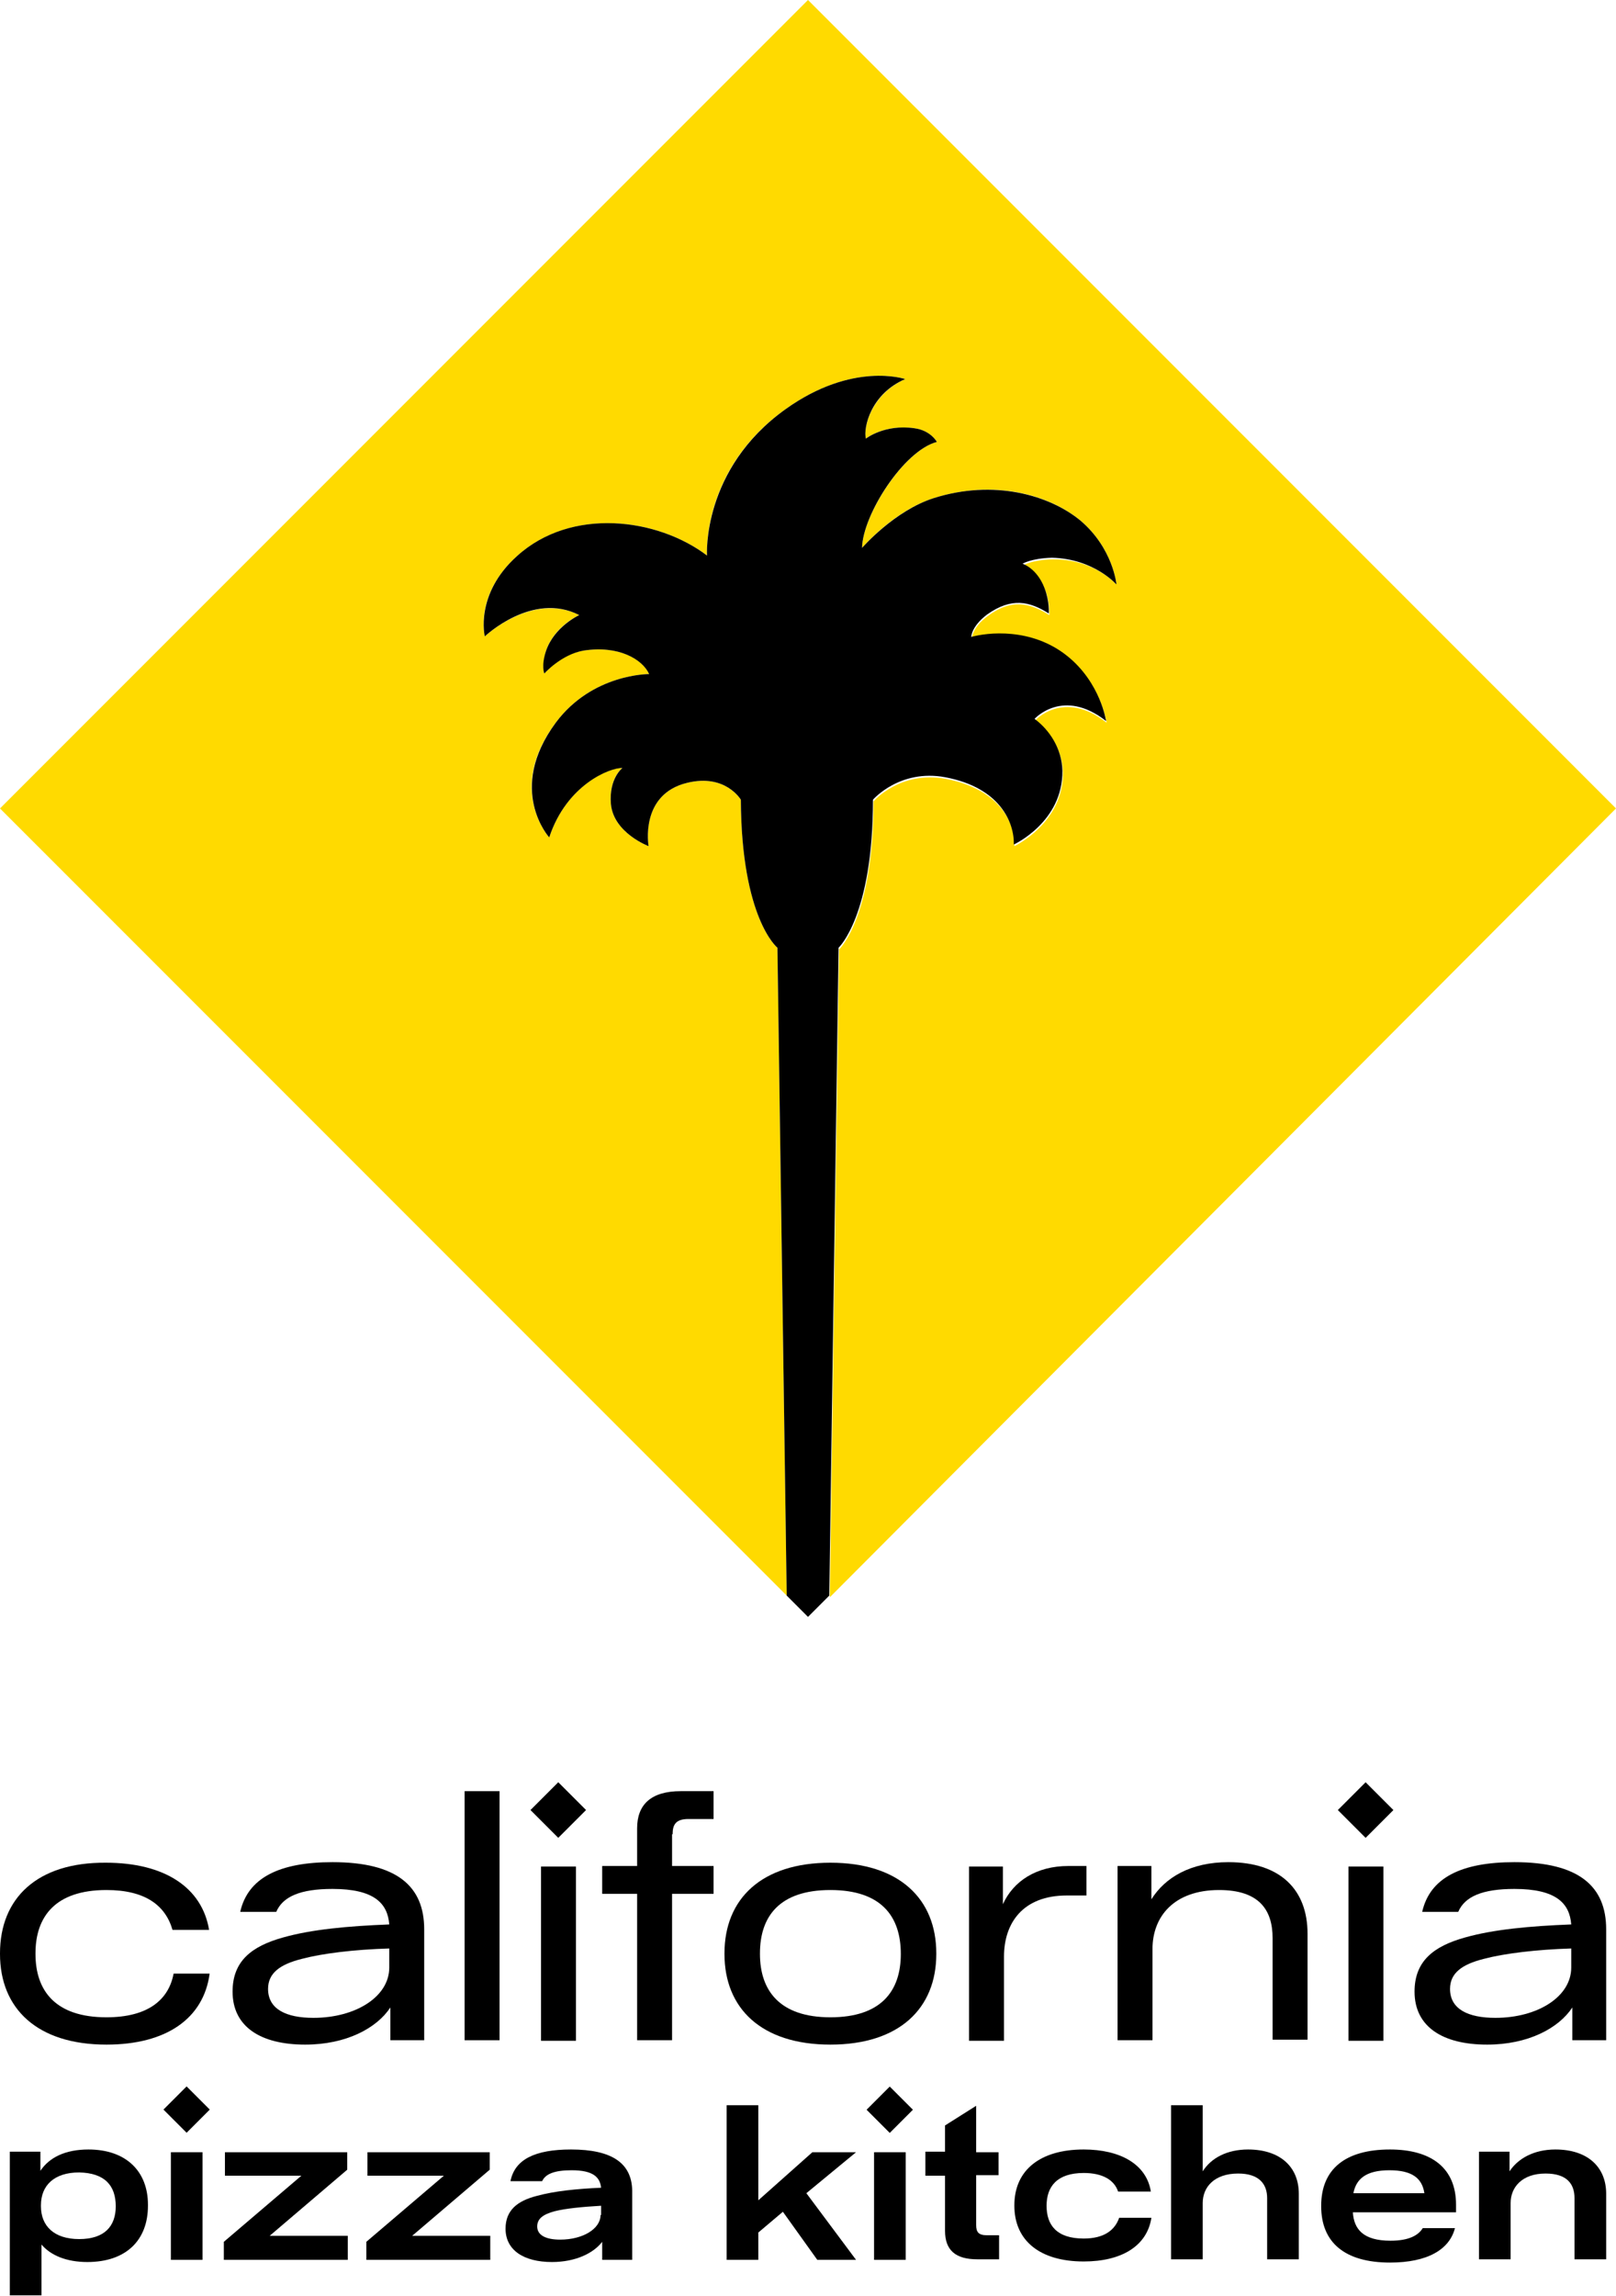 <?xml version="1.0" encoding="utf-8"?>
<!-- Generator: Adobe Illustrator 25.4.1, SVG Export Plug-In . SVG Version: 6.00 Build 0)  -->
<svg version="1.1" id="Layer_1" xmlns="http://www.w3.org/2000/svg" xmlns:xlink="http://www.w3.org/1999/xlink" x="0px" y="0px"
	 viewBox="0 0 296 420.3" style="enable-background:new 0 0 296 420.3;" xml:space="preserve">
<style type="text/css">
	.st0{fill:#FFDA00;}
</style>
<g>
	<g>
		<g>
			<path class="st0" d="M142.4,173.5c0,0-6.6-5.3-6.7-27.1c0,0-2.8-4.8-9.8-3.1c-8.8,2.1-7.1,11.6-7.1,11.6s-6.4-2.4-6.9-7.7
				c-0.4-4.8,2.1-6.6,2.1-6.6c-2.2-0.2-10.2,3-13.4,12.7c0,0-8-8.8,1.2-21c6.7-9,17.1-8.9,17.1-8.9c-1.1-2.7-5.6-5.3-12-4.3
				c-4.2,0.6-7.2,4.2-7.2,4.2s-0.5-1.4,0.3-4.1c1.5-4.6,6.1-6.6,6.1-6.6c-8.6-4.3-17.3,3.9-17.3,3.9s-2-7.6,5.9-14.7
				c10-9,25.7-7,34.8-0.1c0,0-1.1-15.8,14.4-26.8c12.3-8.8,21.9-5.5,21.9-5.5c-6.3,2.8-7.7,9-7.2,10.9c0,0,3.3-2.7,8.9-1.9
				c3,0.4,4.1,2.5,4.1,2.5c-6.1,1.6-13.6,13.5-13.7,19.4c0,0,5.8-6.8,13.1-9.1c11-3.5,21.1-0.7,26.9,4.1c6,5.1,6.6,11.7,6.6,11.7
				s-4.1-4.7-11.7-4.6c-3.9,0.1-5.4,1.1-5.4,1.1s2.6,0.7,4,4.4c1,2.5,0.8,4.7,0.8,4.7c-3.5-2.2-6.9-3.1-11.3,0.2
				c-2.9,2.1-2.9,4.1-2.9,4.1c2.9-0.9,10.9-1.8,17.6,3.5c6.1,4.9,7.1,11.9,7.1,11.9c-7.9-6.2-13.1-0.4-13.1-0.4
				c2.7,1.9,5,5.4,5.1,9.5c0.1,9.3-8.9,13.5-8.9,13.5c0.2-4-2.5-10.4-12.5-12.3c-8.4-1.6-13.3,4.1-13.3,4.1
				c0,21.3-6.3,27.1-6.3,27.1l-1.7,118.6L296,148L148,0L0,148l144.1,144.1L142.4,173.5L142.4,173.5z"/>
		</g>
		<path d="M204.5,107c0,0-0.6-6.6-6.6-11.7c-5.7-4.7-15.9-7.6-26.9-4.1c-7.2,2.3-13.1,9.1-13.1,9.1c0.1-6,7.6-17.8,13.7-19.4
			c0,0-1.1-2.1-4.1-2.5c-5.5-0.8-8.9,1.9-8.9,1.9c-0.5-2,0.9-8.2,7.2-10.9c0,0-9.6-3.3-21.9,5.5c-15.4,11-14.4,26.8-14.4,26.8
			c-9.1-6.9-24.9-8.9-34.8,0.1c-7.8,7-5.9,14.7-5.9,14.7s8.7-8.3,17.3-3.9c0,0-4.6,2.1-6.1,6.6c-0.9,2.7-0.3,4.1-0.3,4.1
			s3.1-3.5,7.2-4.2c6.4-1,10.8,1.6,12,4.3c0,0-10.4-0.1-17.1,8.9c-9.1,12.3-1.2,21-1.2,21c3.2-9.7,11.2-12.8,13.4-12.7
			c0,0-2.5,1.9-2.1,6.6c0.5,5.3,6.9,7.7,6.9,7.7s-1.7-9.5,7.1-11.6c7-1.7,9.8,3.1,9.8,3.1c0.1,21.8,6.7,27.1,6.7,27.1h0l1.7,118.6
			l3.9,3.9l3.9-3.9l1.7-118.6c0,0,6.3-5.8,6.3-27.1c0,0,4.9-5.7,13.3-4.1c10,1.9,12.6,8.3,12.5,12.3c0,0,9-4.1,8.9-13.5
			c-0.1-4.1-2.4-7.5-5.1-9.5c0,0,5.2-5.8,13.1,0.4c0,0-1-7-7.1-11.9c-6.6-5.3-14.7-4.3-17.6-3.5c0,0,0-1.9,2.9-4.1
			c4.5-3.2,7.8-2.4,11.3-0.2c0,0,0.2-2.1-0.8-4.7c-1.4-3.6-4-4.4-4-4.4s1.6-1,5.4-1.1C200.4,102.3,204.5,107,204.5,107z"/>
	</g>
	<g>
		<path d="M19.5,369.3c-9.4,0-13-4.9-13-11.6v-0.1c0-6.7,3.6-11.6,13-11.6c7.1,0,10.8,2.8,12.1,7.3h6.7c-1.3-7.8-8.2-12.3-18.9-12.3
			C6.8,340.9,0,347.5,0,357.6v0.1c0,10,6.8,16.6,19.5,16.6c11,0,17.8-4.8,18.9-13h-6.6C30.9,366.1,27.1,369.3,19.5,369.3z"/>
		<rect x="247" y="341.7" width="6.4" height="31.9"/>
		<path d="M42.6,364.6c0,6.4,5.1,9.7,13.3,9.7c7.5,0,13.1-3,15.6-6.8v6h6.2v-20.3c0-7.9-5-12.3-16.8-12.3c-9.8,0-15.5,2.9-16.9,9.1
			h6.6c1.2-2.8,4.4-4.2,10.3-4.2c7.6,0,10.1,2.6,10.4,6.5c-7.6,0.3-14.2,0.9-19.5,2.4C46.1,356.3,42.6,359,42.6,364.6z M71.3,356.7
			v3.5c0,5.3-6.1,9.2-13.9,9.2c-5,0-8.3-1.6-8.3-5.3c0-2.9,2.2-4.5,6.2-5.5C59.1,357.6,64.8,356.9,71.3,356.7z"/>
		<rect x="85.1" y="327.9" width="6.4" height="45.6"/>
		<rect x="98.7" y="327.8" transform="matrix(0.707 -0.707 0.707 0.707 -204.37 169.383)" width="7.2" height="7.2"/>
		<rect x="99.1" y="341.7" width="6.4" height="31.9"/>
		<rect x="246.6" y="327.8" transform="matrix(0.707 -0.707 0.707 0.707 -161.054 273.952)" width="7.2" height="7.2"/>
		<path d="M259.1,364.6c0,6.4,5.1,9.7,13.3,9.7c7.5,0,13.1-3,15.6-6.8v6h6.2v-20.3c0-7.9-5-12.3-16.8-12.3c-9.8,0-15.5,2.9-16.9,9.1
			h6.6c1.2-2.8,4.4-4.2,10.3-4.2c7.6,0,10.1,2.6,10.4,6.5c-7.6,0.3-14.2,0.9-19.5,2.4C262.6,356.3,259.1,359,259.1,364.6z
			 M287.8,356.7v3.5c0,5.3-6.1,9.2-13.9,9.2c-5,0-8.3-1.6-8.3-5.3c0-2.9,2.2-4.5,6.2-5.5C275.6,357.6,281.4,356.9,287.8,356.7z"/>
		<path d="M195.4,347h3.6v-5.4h-3.3c-5.9,0-10.1,2.8-12,7l0-6.9h-6.2v31.9h6.4v-15.4C183.9,352,187.4,347,195.4,347z"/>
		<path d="M225,340.9c-6.9,0-11.6,2.8-14.1,6.8v-6.1h-6.2v31.9h6.4v-16.7c0-6,4-10.8,12.2-10.8c7.2,0,9.8,3.5,9.8,8.8v18.6h6.4V354
			C239.5,346,234.6,340.9,225,340.9z"/>
		<path d="M171.5,357.6c0-10-6.8-16.6-19.4-16.6s-19.4,6.6-19.4,16.6v0.1c0,10,6.8,16.6,19.4,16.6s19.4-6.6,19.4-16.6V357.6z
			 M165,357.7c0,6.8-3.6,11.6-12.9,11.6s-12.9-4.9-12.9-11.6v-0.1c0-6.8,3.6-11.6,12.9-11.6S165,350.8,165,357.7L165,357.7z"/>
		<path d="M123.2,335.8c0-1.8,0.6-2.8,2.9-2.8h4.6v-5.1h-6c-5.5,0-8,2.5-8,6.8v6.9h-6.4v5.1h6.4v26.8h6.4v-26.8h7.6v-5.1h-7.6V335.8
			z"/>
		<path d="M178.8,385.5l-5.7,3.6v4.8h-3.6v4.4h3.6v10.1c0,3.6,2,5.2,5.9,5.2h4v-4.4h-2.2c-1.6,0-2-0.6-2-1.9v-9.1h4.1V394h-4.1
			V385.5z"/>
		<path d="M104.6,393.5c-6.6,0-10.3,1.8-11.1,5.8h5.8c0.6-1.3,2.2-2,5.4-2c4,0,5.2,1.3,5.4,3.2c-4.5,0.2-8.5,0.6-11.8,1.5
			c-3.5,0.9-5.7,2.6-5.7,6c0,3.9,3.3,6.1,8.5,6.1c4.3,0,7.6-1.6,9.2-3.7l0,3.3h5.5V401C115.7,396,112.1,393.5,104.6,393.5z
			 M110,405.5c0,2.5-3.2,4.5-7.4,4.5c-2.6,0-4.2-0.8-4.2-2.4c0-1.4,1-2.2,3.2-2.8c2-0.5,5-0.8,8.5-1V405.5z"/>
		<path d="M228.6,393.5c-3.9,0-6.8,1.6-8.3,4l0-12.1h-5.8v28.2h5.8v-10.3c0-2.9,2.1-5.4,6.5-5.4c3.8,0,5.3,1.9,5.3,4.5v11.2h5.8v-12
			C237.9,396.7,234.5,393.5,228.6,393.5z"/>
		<rect x="160" y="383.3" transform="matrix(0.707 -0.707 0.707 0.707 -225.382 228.35)" width="6" height="6"/>
		<path d="M284.9,393.5c-4,0-6.9,1.7-8.4,4l0-3.6h-5.6v19.7h5.8v-10.3c0-2.9,2.1-5.4,6.4-5.4c3.9,0,5.3,1.9,5.3,4.5v11.2h5.8v-12
			C294.2,396.7,290.8,393.5,284.9,393.5z"/>
		<path d="M254.6,393.5c-8.2,0-12.6,3.6-12.6,10.3v0.1c0,6.6,4.3,10.3,12.6,10.3c6.9,0,10.9-2.4,11.9-6.3h-5.9
			c-0.8,1.3-2.5,2.3-5.9,2.3c-5,0-6.7-2.1-6.9-5.2h18.9v-1.4C266.7,396.9,262.2,393.5,254.6,393.5z M247.9,401.5
			c0.5-2.6,2.3-4.2,6.6-4.2c4.2,0,6,1.5,6.4,4.2H247.9z"/>
		<path d="M198.5,409.8c-5,0-6.8-2.5-6.8-6v0c0-3.5,1.9-6,6.8-6c3.5,0,5.6,1.3,6.3,3.4h6c-0.8-5-5.6-7.7-12.3-7.7
			c-8,0-12.7,3.8-12.7,10.2v0.1c0,6.4,4.7,10.2,12.7,10.2c6.9,0,11.6-2.8,12.4-8h-5.9C204.2,408.3,202.2,409.8,198.5,409.8z"/>
		<polygon points="63.6,397.2 63.6,394 41.2,394 41.2,398.3 55.2,398.3 41,410.4 41,413.7 63.7,413.7 63.7,409.3 49.4,409.3 		"/>
		<rect x="160.1" y="394" width="5.8" height="19.7"/>
		<polygon points="89.7,397.2 89.7,394 67.3,394 67.3,398.3 81.3,398.3 67.1,410.4 67.1,413.7 89.8,413.7 89.8,409.3 75.5,409.3 		
			"/>
		<polygon points="148.8,394 138.9,402.8 138.9,385.4 133.1,385.4 133.1,413.7 138.9,413.7 138.9,408.7 143.4,404.9 149.7,413.7 
			156.8,413.7 147.7,401.5 156.8,394 		"/>
		<path d="M16.2,393.5c-4.3,0-7.2,1.5-8.8,3.9l0-3.5H1.8v26.3h5.8v-9.3c1.7,2,4.6,3.2,8.4,3.2c7.1,0,11.1-4,11.1-10.3v-0.2
			C27.1,397.5,23.1,393.5,16.2,393.5z M21.2,403.9c0,3.6-2,6-6.7,6c-4.6,0-7-2.4-7-6v-0.2c0-3.6,2.4-6,7-6
			C19.2,397.8,21.2,400.1,21.2,403.9L21.2,403.9z"/>
		<rect x="31.2" y="383.3" transform="matrix(0.707 -0.707 0.707 0.707 -263.113 137.26)" width="6" height="6"/>
		<rect x="31.3" y="394" width="5.8" height="19.7"/>
	</g>
</g>
</svg>
